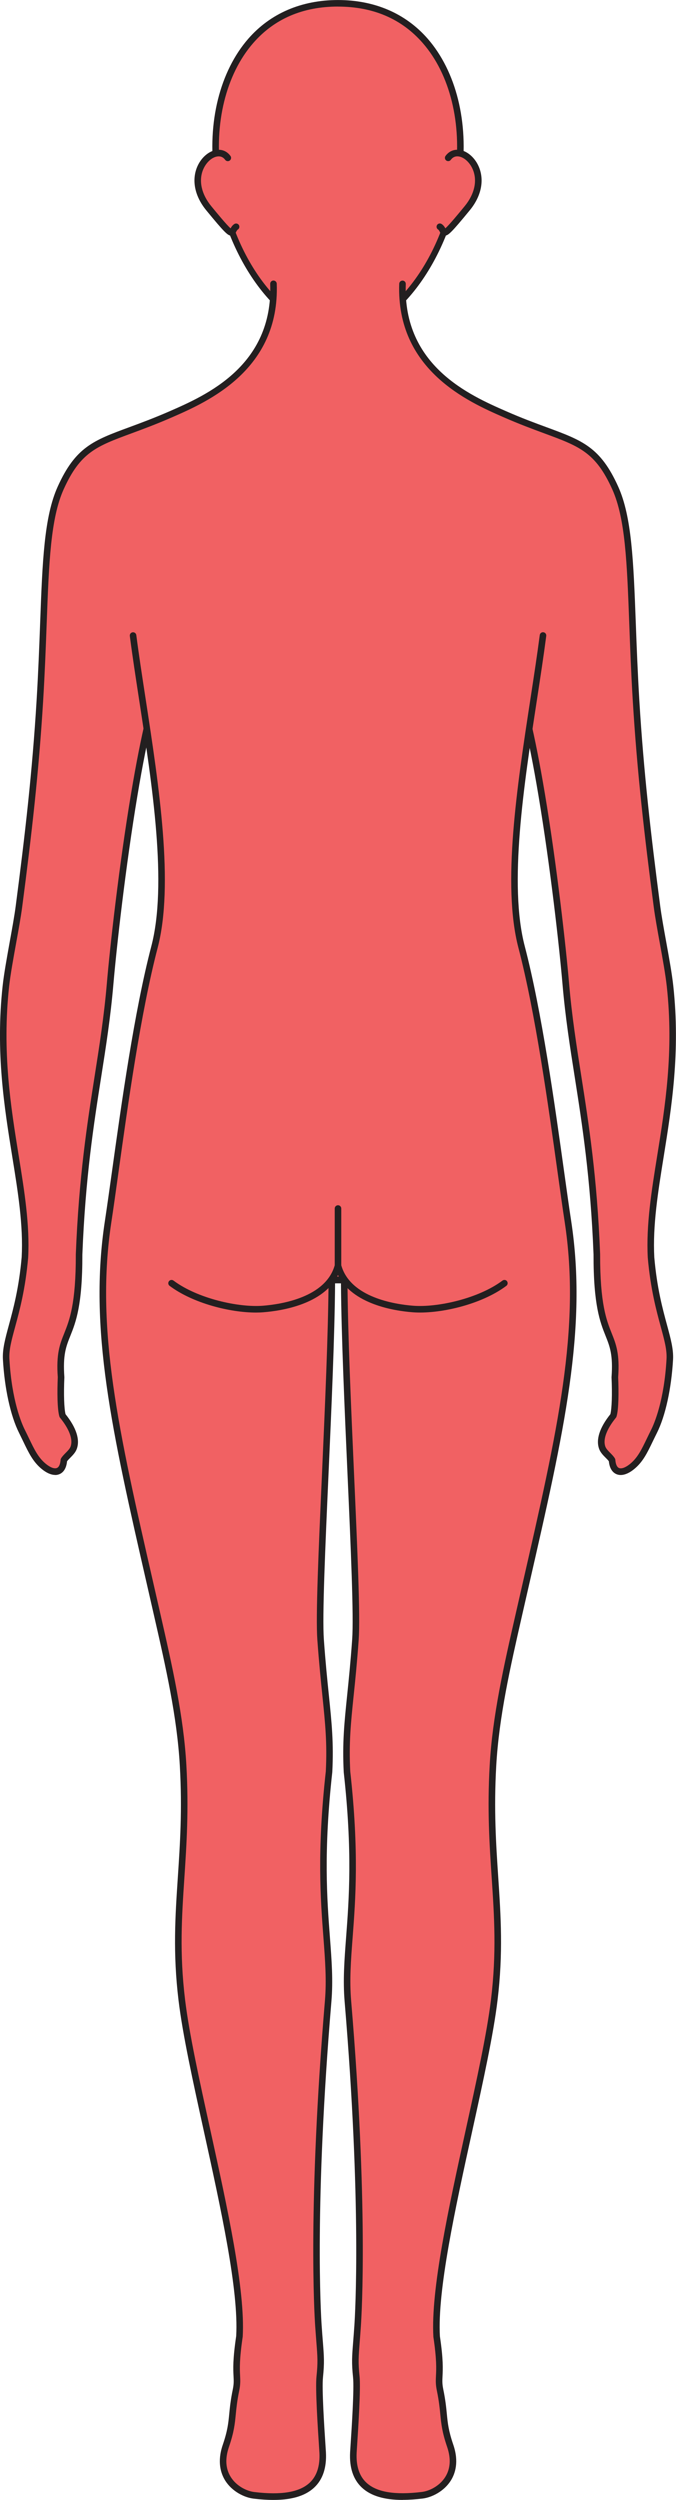 <?xml version="1.0" encoding="UTF-8"?>
<svg id="artwork" xmlns="http://www.w3.org/2000/svg" viewBox="0 0 206.16 761.7">
  <defs>
    <style>
      .cls-1 {
        fill: #231f20;
      }

      .cls-2 {
        fill: #f16163;
      }
    </style>
  </defs>
  <g>
    <path class="cls-2" d="M103.08,101.4c15.5,0,32.98-20.42,36.73-47.99,3.33-24.48-7.4-52.41-36.73-52.41s-40.06,27.92-36.73,52.41c3.75,27.56,21.23,47.99,36.73,47.99Z"/>
    <path class="cls-1" d="M103.08,102.4c-16.85,0-34.12-22.37-37.72-48.85-2.2-16.19,1.68-31.8,10.37-41.76,6.73-7.71,16.19-11.78,27.35-11.78s20.62,4.08,27.35,11.78c8.7,9.96,12.57,25.57,10.37,41.76-3.6,26.48-20.88,48.85-37.72,48.85ZM103.08,2c-10.72,0-19.41,3.73-25.84,11.1-8.32,9.53-12.02,24.55-9.9,40.18,3.83,28.19,21.58,47.12,35.74,47.12s31.91-18.93,35.74-47.12c2.12-15.63-1.57-30.64-9.9-40.17-6.43-7.37-15.13-11.1-25.85-11.1Z"/>
  </g>
  <g>
    <g>
      <path class="cls-2" d="M69.48,48.1c-3.88-5.29-14.6,4.64-5.8,15.36,8.8,10.71,6.33,6.94,8.34,5.62l-2.54-20.98Z"/>
      <path class="cls-1" d="M70.51,71.81c-1.03,0-2.08-1-7.6-7.72-3.44-4.19-4.48-8.95-2.86-13.05,1.15-2.89,3.57-5.05,6.02-5.36,1.69-.22,3.19.43,4.21,1.83.33.45.23,1.07-.21,1.4-.45.33-1.07.23-1.4-.21-.59-.81-1.38-1.16-2.35-1.03-1.73.22-3.54,1.91-4.42,4.12-1.35,3.41-.42,7.43,2.54,11.04,1.7,2.07,4.69,5.71,5.89,6.75.21-.4.53-.93,1.13-1.32.46-.3,1.08-.17,1.38.29.3.46.17,1.08-.29,1.38-.25.16-.39.44-.54.73-.21.42-.54,1.06-1.32,1.15-.07,0-.14.01-.21.01Z"/>
    </g>
    <g>
      <path class="cls-2" d="M136.68,48.1l-2.55,20.98c2.01,1.31-.46,5.09,8.34-5.62,8.8-10.71-1.92-20.64-5.8-15.36Z"/>
      <path class="cls-1" d="M135.66,71.81c-.07,0-.14,0-.21-.01-.78-.09-1.11-.73-1.32-1.15-.15-.29-.29-.57-.54-.73-.46-.3-.59-.92-.29-1.38.3-.46.92-.59,1.38-.29.6.39.92.92,1.14,1.32,1.19-1.03,4.19-4.68,5.89-6.75,2.97-3.61,3.9-7.64,2.54-11.04-.87-2.2-2.69-3.9-4.41-4.12-.97-.12-1.75.22-2.35,1.03-.33.45-.95.54-1.4.21-.45-.33-.54-.95-.21-1.4,1.03-1.4,2.52-2.05,4.22-1.83,2.45.31,4.87,2.47,6.02,5.36,1.63,4.1.59,8.86-2.86,13.05-5.52,6.72-6.57,7.72-7.59,7.72Z"/>
    </g>
  </g>
  <g>
    <path class="cls-2" d="M204.36,300.45c-.72-6.65-3.11-17.59-3.97-24.17-3.03-23.14-5.11-41.71-6.39-62.8-1.91-31.51-.75-52.4-6.35-64.79-6.99-15.47-13.93-13.83-33.72-22.5-11.29-4.95-32.08-14.28-31.17-39.7h-39.36c.91,25.42-19.87,34.76-31.17,39.7-19.79,8.66-26.72,7.02-33.71,22.5-5.6,12.4-4.44,33.28-6.35,64.79-1.28,21.09-3.36,39.66-6.39,62.8-.86,6.59-3.25,17.53-3.97,24.17-3.79,34.71,7.02,59.34,5.8,82.67-1.52,17.29-6.09,24.49-5.72,31.04.58,10.33,2.78,17.94,4.8,21.95,2.4,4.77,3.6,8.21,6.71,10.74,3.12,2.54,5.8,2.01,6.09-1.96.67-1.17,2.42-2.25,2.98-3.75.96-2.59-.34-6.06-3.38-9.8-.59-1.9-.66-7.07-.45-11.7-1.13-15.63,5.56-9.66,5.49-37.46,1.52-38.47,7.27-56.72,9.46-82.38,1.83-21.43,10.91-99.01,20.62-100.11h97.74c9.72,1.1,18.79,78.68,20.62,100.11,2.19,25.65,7.94,43.91,9.46,82.38-.07,27.79,6.62,21.83,5.49,37.46.21,4.63.13,9.8-.45,11.7-3.04,3.75-4.34,7.22-3.38,9.8.56,1.5,2.31,2.58,2.98,3.75.29,3.97,2.97,4.5,6.09,1.96,3.11-2.53,4.31-5.97,6.71-10.74,2.02-4.01,4.22-11.62,4.8-21.95.37-6.54-4.2-13.74-5.72-31.04-1.22-23.33,9.59-47.96,5.8-82.67Z"/>
    <path class="cls-1" d="M16.84,449.4c-1.23,0-2.63-.6-4.07-1.77-2.69-2.19-4.02-4.96-5.71-8.48-.39-.82-.81-1.68-1.26-2.59-2.57-5.11-4.41-13.47-4.91-22.35-.18-3.11.7-6.35,1.81-10.44,1.37-5.05,3.08-11.34,3.91-20.74.51-9.69-1.13-19.85-2.87-30.6-2.41-14.94-5.14-31.87-2.93-52.09.4-3.67,1.3-8.61,2.16-13.4.73-4.03,1.42-7.83,1.81-10.8,2.88-21.99,5.07-41.07,6.38-62.73.52-8.63.82-16.56,1.08-23.56.7-18.82,1.21-32.41,5.36-41.59,5.45-12.06,10.92-14.08,21.84-18.1,3.54-1.31,7.56-2.79,12.39-4.9,11-4.82,31.47-13.78,30.57-38.75-.02-.55.41-1.02.96-1.04.55-.01,1.02.41,1.04.96.95,26.33-21.15,36-31.77,40.65-4.89,2.14-8.93,3.63-12.5,4.95-10.71,3.95-15.6,5.75-20.71,17.05-3.98,8.82-4.49,22.25-5.18,40.84-.26,7.01-.56,14.95-1.08,23.6-1.32,21.72-3.51,40.84-6.4,62.87-.4,3.01-1.09,6.84-1.83,10.9-.86,4.75-1.75,9.66-2.15,13.26-2.18,19.95.53,36.74,2.92,51.55,1.75,10.86,3.41,21.12,2.89,31.06-.84,9.62-2.65,16.27-3.97,21.12-1.11,4.07-1.91,7.01-1.75,9.8.72,12.78,3.78,19.73,4.7,21.56.46.92.88,1.79,1.28,2.62,1.64,3.42,2.83,5.89,5.17,7.79,1.34,1.09,2.59,1.55,3.35,1.22.62-.27,1.02-1.15,1.11-2.48.01-.15.06-.29.13-.42.35-.61.89-1.15,1.41-1.68.62-.62,1.25-1.26,1.5-1.92.8-2.15-.35-5.29-3.22-8.82-.08-.1-.14-.21-.18-.34-.67-2.16-.69-7.59-.5-11.98-.51-7.19.63-10.05,1.96-13.37,1.59-3.99,3.58-8.96,3.54-24.1.93-23.6,3.49-39.93,5.75-54.33,1.47-9.35,2.86-18.19,3.71-28.14.96-11.27,3.72-35.95,7.37-57.76,6.36-38.06,11.12-42.92,14.14-43.26.04,0,.08,0,.11,0h97.74s.08,0,.11,0c3.02.34,7.78,5.2,14.14,43.26,3.65,21.81,6.4,46.49,7.37,57.76.85,9.94,2.24,18.78,3.71,28.14,2.26,14.4,4.83,30.72,5.75,54.29-.04,15.18,1.95,20.15,3.54,24.14,1.32,3.31,2.47,6.18,1.96,13.37.19,4.39.17,9.82-.5,11.98-.04.12-.1.24-.18.34-2.87,3.54-4.02,6.67-3.22,8.83.25.66.88,1.3,1.5,1.92.52.53,1.06,1.07,1.41,1.68.07.13.12.27.13.42.1,1.33.49,2.21,1.11,2.48.75.33,2-.13,3.35-1.22,2.34-1.9,3.52-4.37,5.17-7.79.4-.83.82-1.7,1.28-2.62.92-1.83,3.98-8.79,4.7-21.56.16-2.79-.64-5.73-1.75-9.8-1.32-4.86-3.13-11.51-3.97-21.09-.52-9.97,1.13-20.23,2.88-31.09,2.39-14.81,5.1-31.61,2.92-51.55-.39-3.59-1.28-8.5-2.14-13.25-.74-4.06-1.43-7.89-1.83-10.91-2.89-22.03-5.08-41.15-6.4-62.87-.53-8.66-.82-16.6-1.08-23.61-.69-18.58-1.2-32.01-5.18-40.83-5.1-11.29-9.99-13.09-20.7-17.04-3.57-1.32-7.61-2.81-12.5-4.95-10.62-4.65-32.71-14.33-31.77-40.65.02-.55.49-.97,1.04-.96.55.02.98.48.96,1.04-.9,24.97,19.57,33.93,30.57,38.75,4.83,2.12,8.85,3.6,12.39,4.9,10.91,4.02,16.39,6.04,21.83,18.1,4.14,9.17,4.65,22.76,5.36,41.58.26,7,.56,14.93,1.08,23.57,1.31,21.66,3.5,40.75,6.38,62.73.39,2.97,1.08,6.78,1.81,10.81.87,4.78,1.76,9.72,2.16,13.39,2.2,20.22-.53,37.15-2.93,52.09-1.73,10.75-3.37,20.91-2.86,30.64.82,9.37,2.53,15.65,3.9,20.7,1.11,4.09,1.99,7.33,1.82,10.44-.5,8.88-2.34,17.23-4.91,22.35-.46.91-.87,1.78-1.27,2.59-1.69,3.51-3.02,6.29-5.71,8.47-1.99,1.62-3.91,2.16-5.4,1.51-.92-.4-2.04-1.4-2.29-3.91-.23-.34-.6-.71-.99-1.09-.73-.73-1.56-1.57-1.96-2.64-1.06-2.85.12-6.52,3.41-10.62.44-1.7.59-6.13.36-11.18,0-.04,0-.08,0-.12.49-6.77-.53-9.32-1.81-12.54-1.66-4.15-3.72-9.32-3.68-24.84-.92-23.4-3.48-39.66-5.73-54.01-1.48-9.39-2.87-18.26-3.73-28.28-.96-11.24-3.71-35.85-7.35-57.6-6.28-37.59-10.99-41.37-12.35-41.6H54.28c-1.36.22-6.07,4.01-12.35,41.6-3.64,21.75-6.38,46.36-7.35,57.6-.86,10.02-2.25,18.89-3.73,28.28-2.25,14.35-4.81,30.61-5.73,54.05.04,15.49-2.02,20.65-3.68,24.8-1.29,3.22-2.3,5.77-1.81,12.54,0,.04,0,.08,0,.12-.23,5.05-.08,9.48.36,11.18,3.29,4.11,4.47,7.78,3.41,10.62-.4,1.07-1.23,1.9-1.96,2.64-.39.39-.75.76-.99,1.09-.25,2.52-1.38,3.52-2.3,3.91-.41.18-.86.27-1.33.27Z"/>
  </g>
  <g>
    <path class="cls-2" d="M158.24,491.93c11.97-52.56,20.24-85.08,14.94-119.78-2.89-18.94-7.49-58.2-14.12-83.57-6.3-24.07,2.81-66.24,6.52-94.94H40.57c3.71,28.7,12.82,70.87,6.52,94.94-6.63,25.36-11.23,64.63-14.12,83.57-5.3,34.7,2.97,67.22,14.94,119.78,3.76,16.5,7.07,31.13,7.91,46.02,1.66,29.37-3.62,44.87-.4,71.45,3.22,26.64,18.89,79.27,17.57,102.52-1.77,11.9-.13,11.88-1.04,16.32-1.62,7.91-.55,9.6-3.09,17.02-3.35,9.77,4.1,14.51,8.54,15.05,9.51,1.15,21.71.58,20.99-13.07-.12-2.27-1.34-18.71-.9-23,.59-5.66.19-6.96-.4-15.56-.66-9.63-1.7-43.34,2.97-98.93,1.42-16.91-4.09-30.72.27-69.87.69-13.58-1.14-20.38-2.57-40.28-.98-13.69,3.24-75.9,3.42-109.6h3.77c.18,33.7,4.4,95.91,3.42,109.6-1.43,19.9-3.26,26.7-2.57,40.28,4.35,39.15-1.15,52.96.27,69.87,4.67,55.59,3.63,89.3,2.97,98.93-.58,8.6-.99,9.91-.4,15.56.45,4.29-.78,20.72-.9,23-.71,13.65,11.48,14.22,20.99,13.07,4.44-.54,11.89-5.28,8.54-15.05-2.54-7.42-1.47-9.11-3.09-17.02-.91-4.44.72-4.42-1.04-16.32-1.32-23.25,14.35-75.89,17.57-102.52,3.22-26.58-2.06-42.08-.4-71.45.84-14.89,4.16-29.52,7.91-46.02Z"/>
    <path class="cls-1" d="M122.82,761.7c-5.66,0-9.77-1.25-12.47-3.77-2.62-2.45-3.83-6.06-3.58-10.74.02-.38.07-1.16.14-2.2.34-5.13,1.13-17.15.76-20.64-.47-4.47-.32-6.35.04-10.9.1-1.33.23-2.89.36-4.83.24-3.59,2.23-36.85-2.97-98.78-.54-6.47-.08-12.53.45-19.54.88-11.6,1.98-26.04-.72-50.3-.46-8.93.17-15.02,1.04-23.46.48-4.69,1.03-10,1.53-17,.51-7.1-.42-28.01-1.41-50.14-.89-19.87-1.89-42.34-2.01-58.38h-1.79c-.12,16.04-1.12,38.51-2.01,58.38-.99,22.14-1.92,43.05-1.41,50.14.5,7,1.05,12.32,1.53,17,.87,8.43,1.49,14.53,1.04,23.4-2.7,24.32-1.6,38.76-.72,50.36.53,7.01.99,13.07.45,19.54-5.21,61.93-3.22,95.19-2.97,98.78.13,1.93.25,3.49.36,4.82.36,4.55.5,6.44.04,10.91-.37,3.49.42,15.51.76,20.64.07,1.05.12,1.82.14,2.2.25,4.68-.96,8.3-3.58,10.74-3.58,3.35-9.64,4.45-18.53,3.37-2.78-.34-6.53-2.17-8.61-5.5-1.32-2.11-2.52-5.7-.75-10.87,1.47-4.3,1.7-6.57,1.98-9.44.19-1.97.41-4.2,1.08-7.45.35-1.69.3-2.64.23-4.08-.11-2.13-.25-5.06.81-12.18.79-13.96-4.62-38.59-9.86-62.42-3.32-15.12-6.46-29.4-7.72-39.84-1.75-14.46-1.01-25.65-.22-37.51.67-10.11,1.37-20.57.61-34.01-.84-14.9-4.26-29.94-7.89-45.85l-2.08-9.11c-10.77-47.09-17.89-78.21-12.88-111.04.63-4.16,1.34-9.22,2.16-15.07,2.87-20.58,6.8-48.75,11.99-68.6,4.93-18.85.34-48.73-3.71-75.09-1.06-6.92-2.07-13.47-2.84-19.47-.07-.55.32-1.05.86-1.12.55-.07,1.05.32,1.12.86.77,5.98,1.78,12.51,2.84,19.42,4.08,26.56,8.7,56.65,3.66,75.9-5.16,19.73-9.08,47.84-11.94,68.37-.82,5.86-1.52,10.92-2.16,15.1-4.95,32.46,2.13,63.42,12.85,110.29l2.08,9.11c3.64,16,7.09,31.11,7.94,46.18.76,13.56.06,24.08-.61,34.25-.78,11.76-1.52,22.86.21,37.13,1.25,10.34,4.38,24.58,7.69,39.65,5.26,23.96,10.7,48.73,9.89,63.05-1.04,7.02-.9,9.83-.8,11.88.07,1.48.13,2.64-.27,4.58-.65,3.16-.86,5.33-1.05,7.25-.28,2.88-.53,5.37-2.08,9.89-1.22,3.55-1.03,6.63.56,9.16,1.74,2.77,4.85,4.29,7.16,4.57,8.26,1,13.8.07,16.92-2.85,2.17-2.03,3.16-5.11,2.95-9.18-.02-.38-.07-1.14-.14-2.18-.34-5.18-1.14-17.32-.75-20.98.45-4.29.32-6-.04-10.55-.1-1.33-.23-2.9-.36-4.84-.25-3.6-2.25-37,2.97-99.08.53-6.31.07-12.29-.45-19.22-.89-11.69-2-26.23.72-50.68.44-8.65-.18-14.68-1.04-23.03-.48-4.7-1.03-10.03-1.54-17.07-.52-7.21.37-27.22,1.41-50.38.9-20.27,1.93-43.24,2.01-59.3,0-.55.45-1,1-1h3.77c.55,0,1,.44,1,1,.08,16.06,1.11,39.03,2.01,59.3,1.03,23.16,1.92,43.16,1.41,50.37-.5,7.03-1.05,12.36-1.54,17.06-.86,8.35-1.48,14.38-1.03,23.09,2.71,24.39,1.61,38.93.72,50.62-.53,6.93-.98,12.91-.45,19.22,5.22,62.07,3.22,95.48,2.97,99.08-.13,1.94-.25,3.52-.36,4.85-.35,4.55-.49,6.25-.04,10.54.38,3.66-.41,15.79-.75,20.98-.07,1.04-.12,1.8-.14,2.18-.21,4.06.78,7.15,2.95,9.18,3.12,2.92,8.66,3.85,16.92,2.85,2.31-.28,5.42-1.8,7.16-4.57,1.58-2.53,1.77-5.61.56-9.16-1.55-4.52-1.79-7.01-2.08-9.89-.19-1.92-.4-4.09-1.05-7.25-.4-1.94-.34-3.11-.27-4.58.1-2.05.24-4.86-.79-11.79-.82-14.41,4.62-39.19,9.88-63.15,3.31-15.07,6.44-29.3,7.69-39.64,1.73-14.27.99-25.38.21-37.13-.68-10.17-1.38-20.69-.61-34.25.85-15.07,4.29-30.18,7.94-46.18l2.08-9.11c10.72-46.87,17.8-77.84,12.85-110.29-.64-4.17-1.34-9.24-2.16-15.1-2.86-20.53-6.78-48.64-11.94-68.36-5.04-19.25-.41-49.35,3.66-75.9,1.06-6.91,2.06-13.44,2.84-19.42.07-.55.57-.94,1.12-.86.55.07.93.57.86,1.12-.78,6-1.78,12.54-2.84,19.47-4.05,26.36-8.64,56.25-3.71,75.09,5.19,19.84,9.12,48.02,11.99,68.59.82,5.86,1.52,10.91,2.16,15.08,5.01,32.84-2.1,63.95-12.88,111.04l-2.08,9.11c-3.62,15.91-7.05,30.95-7.89,45.85-.76,13.44-.06,23.89.61,34.01.79,11.85,1.53,23.05-.22,37.51-1.26,10.44-4.4,24.71-7.72,39.83-5.23,23.83-10.64,48.47-9.85,62.51,1.05,7.04.9,9.96.8,12.09-.07,1.44-.12,2.39.23,4.08.67,3.26.89,5.49,1.08,7.45.28,2.87.51,5.14,1.98,9.44,1.77,5.17.57,8.76-.75,10.87-2.09,3.33-5.83,5.16-8.61,5.5-2.19.26-4.2.4-6.05.4Z"/>
  </g>
  <path class="cls-1" d="M154.64,390.38c-.33-.44-.96-.53-1.4-.2-7.34,5.49-19.87,8.25-27.27,7.66-5.67-.45-19.12-2.55-21.89-12.32v-17.3c0-.55-.45-1-1-1s-1,.45-1,1v17.3c-2.76,9.76-16.22,11.87-21.89,12.32-7.4.59-19.93-2.17-27.27-7.66-.44-.33-1.07-.24-1.4.2-.33.44-.24,1.07.2,1.4,7.1,5.31,18.38,8.14,26.33,8.14.8,0,1.57-.03,2.29-.09,5.62-.45,18.34-2.44,22.73-11.34,4.39,8.9,17.12,10.9,22.73,11.34,7.93.63,20.81-2.21,28.62-8.05.44-.33.53-.96.2-1.4Z"/>
</svg>